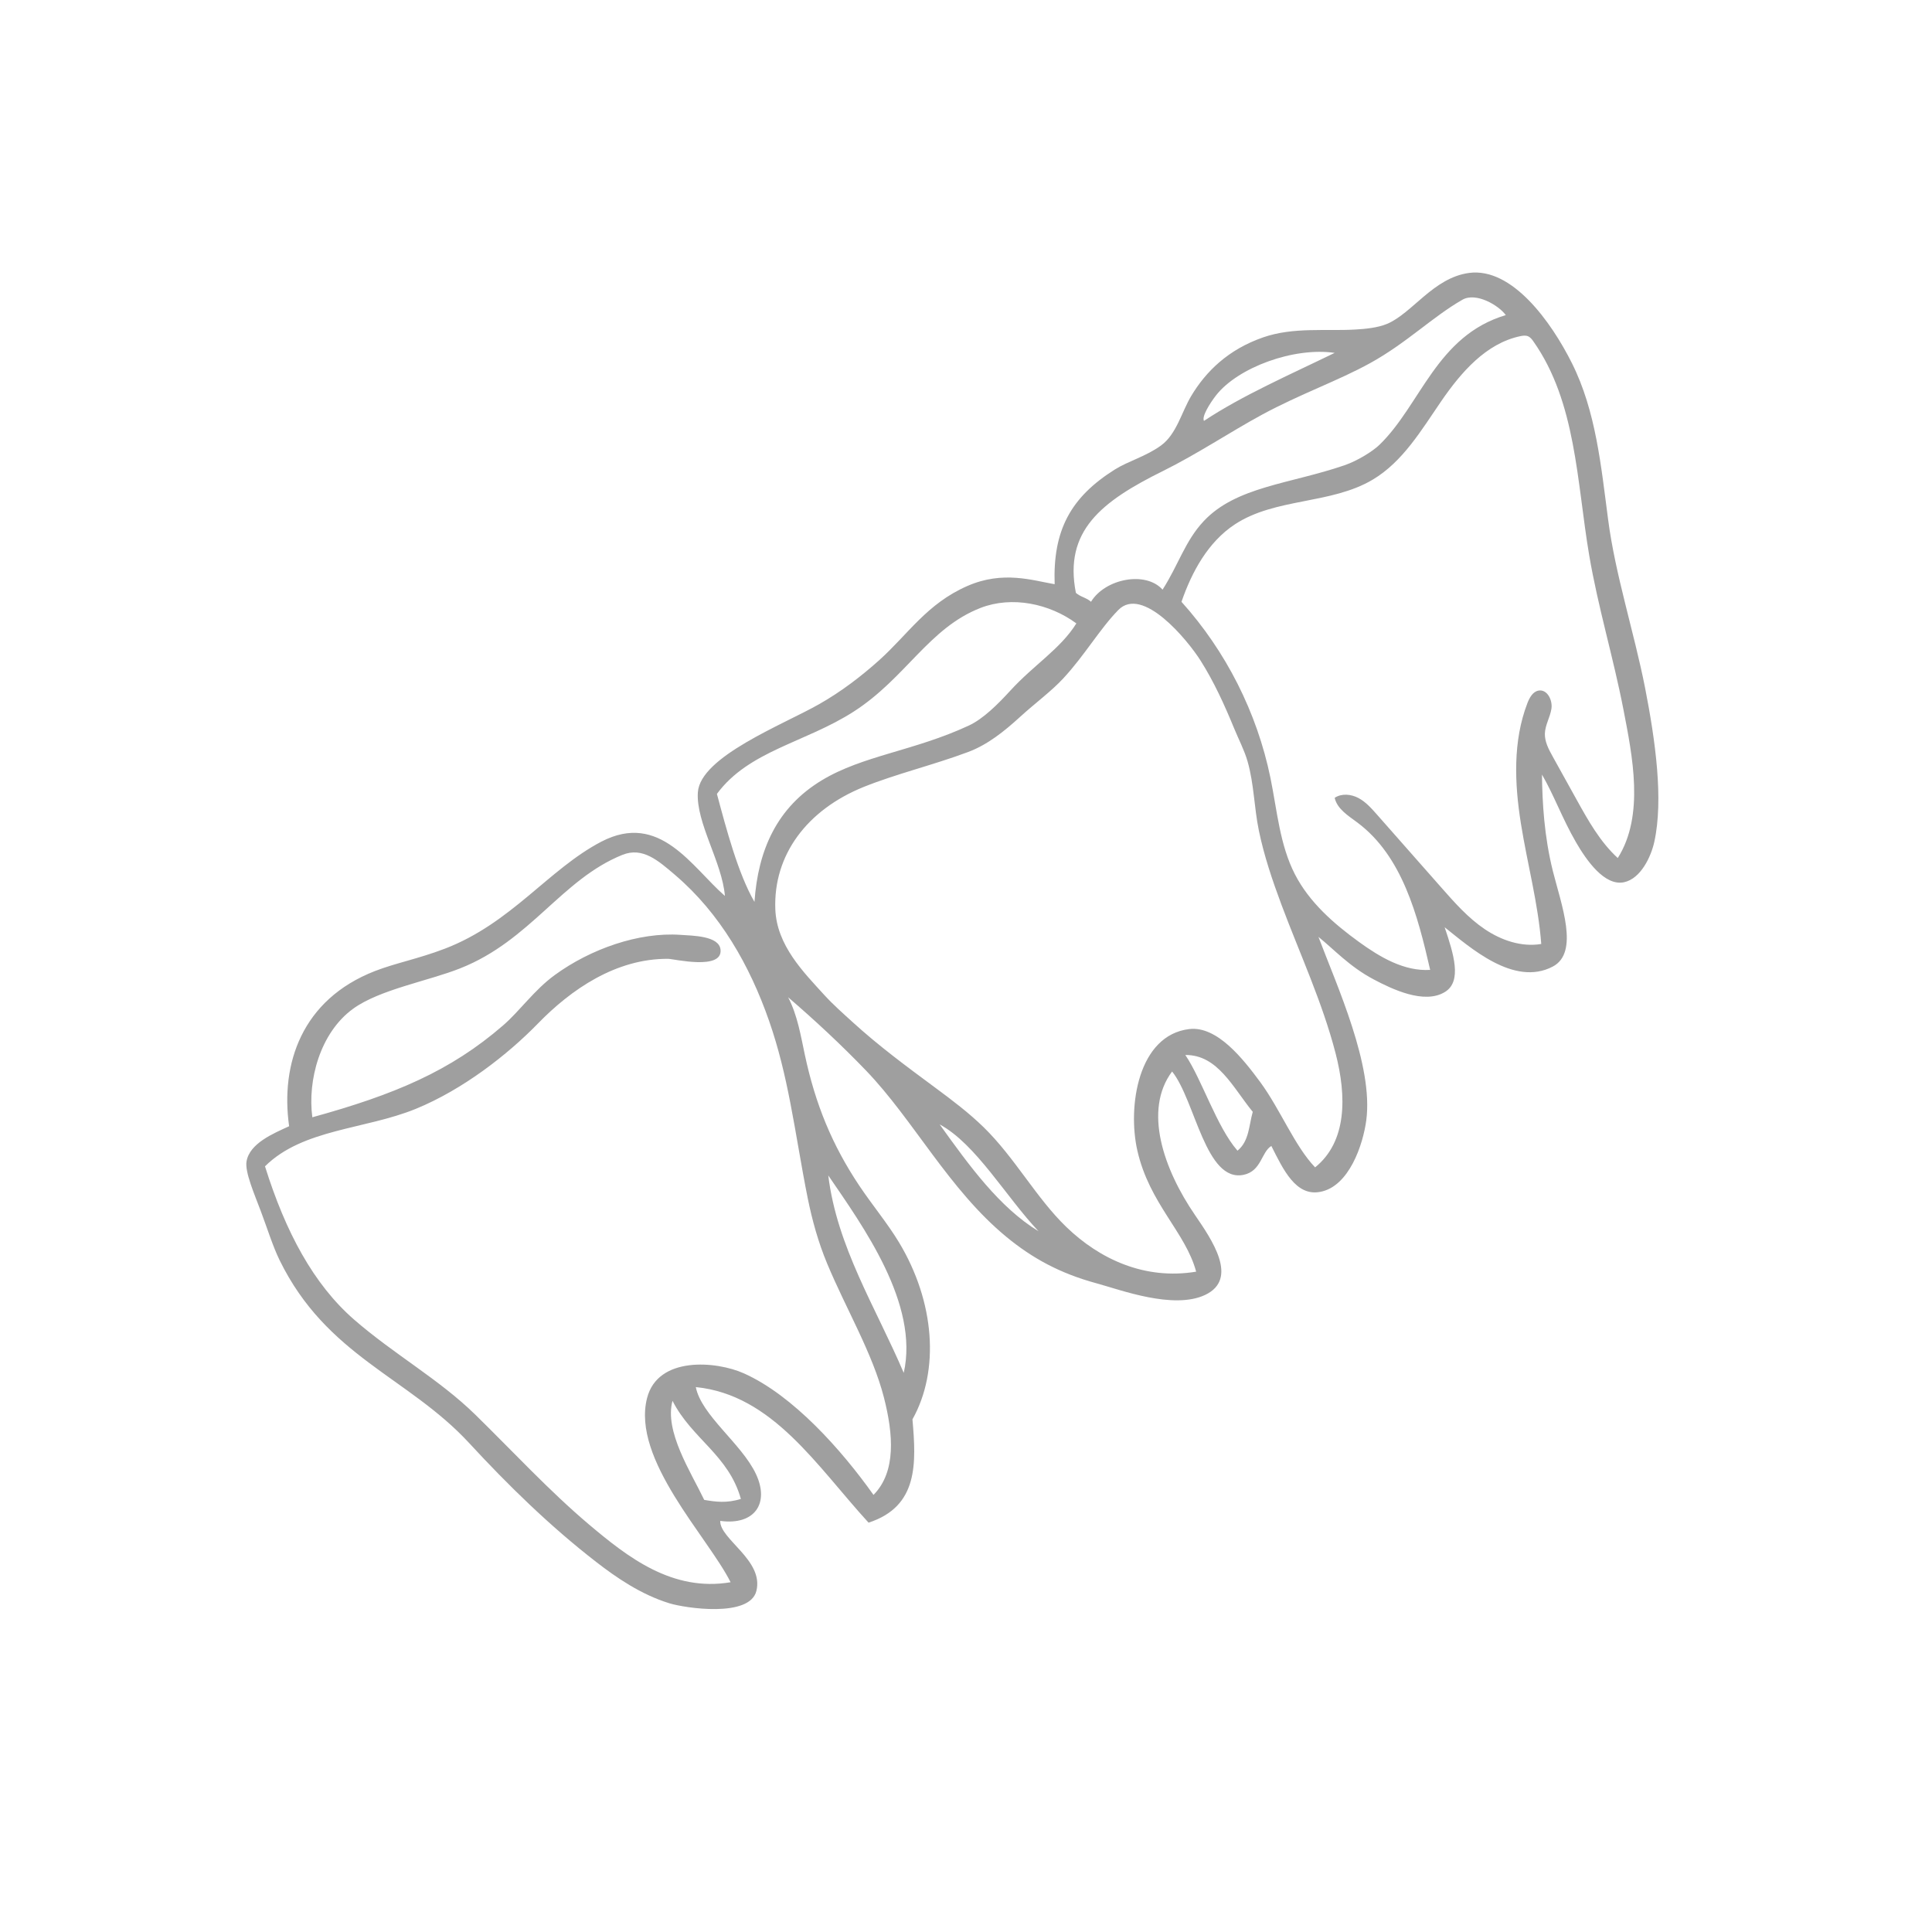 <?xml version="1.0" encoding="utf-8"?>
<!-- Generator: Adobe Illustrator 24.1.2, SVG Export Plug-In . SVG Version: 6.00 Build 0)  -->
<svg version="1.1" id="Layer_1" xmlns="http://www.w3.org/2000/svg" xmlns:xlink="http://www.w3.org/1999/xlink" x="0px" y="0px"
	 viewBox="0 0 800 800" style="enable-background:new 0 0 800 800;" xml:space="preserve">
<style type="text/css">
	.st0{fill-rule:evenodd;clip-rule:evenodd;fill:#6D6E71;}
	.st1{fill-rule:evenodd;clip-rule:evenodd;fill:#9F9F9F;}
	.st2{fill:#9F9F9F;}
</style>
<path class="st1" d="M681.18,284.76c-4.62-23.34-12.31-46.71-15.3-69.67c-2.91-22.08-5.03-44.82-14.97-64.69
	c-8.59-17.19-24.8-39.73-42.57-37.39c-14.84,2-23.52,16.71-34.04,21.12c-3.8,1.58-8.98,2.1-13.26,2.33
	c-12.03,0.69-25.48-1.08-37.89,3.2c-14.67,5.06-23.86,14.25-29.85,24.23c-4,6.62-6.08,15.85-12.51,20.55
	c-6.18,4.52-13.52,6.45-19.14,9.96c-18.38,11.54-25.72,25.25-24.94,47.51c-9.17-1.58-21.39-5.71-36.11,0.72
	c-16.82,7.35-24.49,19.92-36.66,30.85c-7.18,6.42-15.45,12.83-24.8,18.13c-14.96,8.5-49.12,21.66-50.17,36.44
	c-0.86,12.55,10.04,28.95,11.2,42.94c-13.73-11.95-26.95-35.1-51.18-22.47c-21.78,11.35-37.25,33.78-64.84,44.33
	c-10.98,4.19-20.29,5.9-28.92,9.25c-30.23,11.78-39.17,38.4-35.51,64.25c-6.51,2.99-16.37,7.05-17.64,14.59
	c-0.75,4.36,3.38,13.8,5.86,20.43c2.7,7.15,4.98,14.59,7.84,20.45c19.49,39.82,53.13,48.33,78.38,75.6
	c16,17.34,33.47,34.47,52.77,49.4c8.06,6.24,18.35,13.42,30.32,17.09c6.39,1.95,33.22,6.07,35.96-5.16
	c3.14-12.7-15.19-21.36-14.98-28.98c14.21,1.94,20.51-7.24,14.8-19.39c-5.89-12.56-22.64-24.32-24.91-36.02
	c31.85,3.22,50.11,32.75,71.53,56.14c20.67-6.72,19.76-24.56,18.18-42.78c11.3-20.14,9.34-48.61-5.65-73.41
	c-4.73-7.82-11.13-15.5-16.42-23.43c-11.23-16.82-18.13-33.7-22.47-54.01c-1.73-8.09-3.08-16.48-6.93-23.91
	c11.17,9.59,22.1,19.79,32.22,30.31c19.66,20.43,34.33,49.29,58.15,68.9c10.71,8.81,22.1,15.1,37.42,19.25
	c9.86,2.68,31.72,10.96,44.87,4.78c14.1-6.67,2.66-23.05-4.21-33.1c-12.94-18.89-21.49-43.33-9.47-59.42
	c9.6,11.92,13.83,46.12,29.65,42.78c7.36-1.56,7.3-9.45,11.45-11.94c5.01,9.97,10.16,20.87,20.15,19.02
	c12.07-2.18,17.83-19.64,19.16-29.68c2.98-22.69-12.02-55.29-19.81-75.91c6.2,4.94,12.87,12.33,22.82,17.57
	c7.33,3.88,21.04,10.64,29.69,5.15c6.98-4.44,3.49-15.67-0.25-26.71c10.49,8.29,28.66,24.7,44.74,16.29
	c11.14-5.8,3.54-25.72,0.07-39.55c-3.6-14.44-4.38-28.37-4.51-39.97c4.94,8.48,8.45,18.3,14.07,28c4.3,7.44,11.86,18.35,19.96,16.57
	c6.91-1.51,11.15-10.62,12.49-16.73C688.84,331.07,685.51,306.9,681.18,284.76z M503.48,163.78c9.06-11.64,32.28-20.14,49.18-17.66
	c-18.65,9.08-38.29,17.65-54.12,28.16C497.51,172.49,501.03,166.96,503.48,163.78z M481.61,195.01
	c14.17-7.02,27.92-16.23,40.99-23.31c15.76-8.54,31.69-14.11,44.8-21.37c15.16-8.38,25.74-19.11,38.14-26.21
	c5.7-3.27,15.14,2.39,17.97,6.36c-28.68,8.53-35.17,37.12-52.3,53.7c-2.81,2.72-9.11,6.63-14.48,8.48
	c-22.53,7.73-44.86,8.8-58.28,23.11c-7.74,8.23-10.54,18.26-17.06,28.39c-7.03-7.87-23.85-4.51-29.62,5.02
	c-1.84-1.69-4.43-2.01-6.27-3.7C440.47,219.9,455.96,207.68,481.61,195.01z M296.86,328.74c13.18-17.89,36.58-21.2,56.63-34.08
	c21.58-13.86,31.09-34.62,52.55-42.94c12.97-5.03,28.5-1.8,39.66,6.42c-6.62,10.6-17.51,17.07-27.39,27.88
	c-5.09,5.57-11.21,11.65-17.08,14.39c-22.66,10.55-43.93,12.4-60.95,22.7c-18.52,11.19-26.38,28.75-27.87,50.34
	C305.64,361.82,300.71,343.12,296.86,328.74z M306.78,620.67c-5.94,1.87-10.6,1.18-15.18,0.4c-5.61-11.69-16.57-28.44-13.13-41.03
	C286.46,595.77,301.68,602.46,306.78,620.67z M374.22,568.48c-11.54-27.07-27.64-52.16-31.25-81.76
	C357.39,507.81,380.66,539.91,374.22,568.48z M327.25,456.64c2.55,13.08,4.54,26.26,7.21,39.51c1.87,9.23,4.4,18.33,8.03,27.03
	c7.83,18.81,18.85,37.18,23.55,55.59c3.81,14.97,5.16,30.62-4.34,40.24c-13.14-18.52-33.27-41.23-53.72-50.35
	c-11.32-5.06-35.6-7.25-40.05,10.28c-6.48,25.36,25.32,57.62,34.59,76.23c-24.16,4.08-42.59-10.39-58.64-23.92
	c-16.51-13.96-31.76-30.5-47.09-45.49c-14.96-14.64-33.68-24.99-50.21-39.38c-16.77-14.63-28.37-36.29-36.85-63.43
	c15.69-15.55,41.4-15.2,62.48-23.81c19.55-8.02,37.98-22.43,50.53-35.31c13.71-14.12,32.33-26.95,53.91-26.8
	c2.31,0.01,22.57,4.89,21.71-3.79c-0.58-5.78-11.6-5.78-16.62-6.14c-17.27-1.19-37.22,5.84-52.05,16.66
	c-8.51,6.2-14.42,14.83-21.37,20.84c-21.89,18.96-45.05,28.68-78.99,38.04c-2.03-15.17,3.13-34.95,16.87-44.93
	c10.99-7.98,31.03-11.46,44.34-16.73c29.15-11.53,41.96-36.82,67.18-47c8.39-3.38,14.82,2.36,21.81,8.32
	c18.68,15.93,30.95,37.52,38.95,60.48C322.39,433.98,325.04,445.27,327.25,456.64z M389.08,465.58c15.1,8.19,27.4,29.93,40.96,44.26
	C413.86,499.98,401.45,482.81,389.08,465.58z M512.42,476.47c-8.63-9.87-14.74-29.52-21.6-39.62c13.42-0.14,19.73,13.53,27.92,23.54
	C517.12,466.02,517.28,472.53,512.42,476.47z M553.01,436.04c4.69,18.06,4.7,36.73-8.45,47.34c-8.49-8.85-14.42-24.05-22.8-35.42
	c-7.04-9.52-17.78-23.2-29.3-21.85c-21.23,2.54-25.62,32.11-21.52,50.26c5.02,22.15,19.94,33.77,24.36,50.2
	c-21.43,3.54-40.02-5.27-53.74-18.49c-12.45-11.99-21.34-28.73-34.26-41.32c-6.15-6-13.02-11.18-19.91-16.28
	c-12.15-9-23.3-17.19-34.42-27.32c-3.94-3.59-8.02-7.18-11.62-11.13c-8.56-9.4-19.75-20.55-20.31-35.57
	c-0.83-22.38,13.02-41.1,36.68-50.64c13.28-5.34,28.89-9.09,43.18-14.44c8.1-3.03,14.99-8.61,21.49-14.53
	c6.14-5.62,12.95-10.6,17.86-15.91c8.82-9.49,15.18-20.55,22.8-28.33c10.04-10.29,28.72,12.44,34.1,20.96
	c5.61,8.88,9.94,18.44,13.92,28.13c1.81,4.42,4.21,8.98,5.52,13.57c2.7,9.46,2.69,19,4.67,28.62c2.17,10.51,5.63,20.72,9.38,30.77
	C538.26,395.02,547.53,414.92,553.01,436.04z M669.9,355.26c-0.01,0.01-0.01,0.02-0.02,0.03c-7.32-6.7-12.26-15.55-17.07-24.23
	c-3.3-5.94-6.59-11.89-9.89-17.83c-1.63-2.95-3.31-6.08-3.22-9.44c0.1-3.56,2.17-6.78,2.71-10.31c0.55-3.52-1.7-8.07-5.23-7.54
	c-2.43,0.37-3.83,2.91-4.71,5.2c-6.06,15.73-5.35,33.26-2.69,49.9c2.65,16.65,7.15,33.03,8.42,49.84
	c-8.15,1.37-16.56-1.51-23.41-6.14s-12.4-10.9-17.86-17.1c-8.93-10.13-17.86-20.26-26.79-30.38c-2.28-2.58-4.62-5.22-7.66-6.83
	c-3.04-1.61-6.98-1.99-9.82-0.06c1.05,4.63,5.61,7.39,9.41,10.23c18.58,13.87,24.96,38.4,30.13,61.01
	c-10.74,0.66-20.71-5.23-29.43-11.54c-10.52-7.62-20.62-16.47-26.56-28.02c-6.31-12.27-7.38-26.44-10.15-39.96
	c-5.54-26.98-18.4-52.43-36.83-72.89c4.3-12.48,11.03-24.77,22.05-32.04c16.82-11.09,39.83-8.24,57.15-18.56
	c12.45-7.42,20.15-20.52,28.35-32.47c8.21-11.95,18.56-23.96,32.75-26.93c1.06-0.22,2.2-0.38,3.19,0.04
	c0.97,0.41,1.64,1.29,2.24,2.15c17.71,25.15,17.94,58.07,23.07,88.4c3.65,21.57,10.05,42.55,14.2,64.01
	C675.94,313.01,681.03,337.65,669.9,355.26z"/>
</svg>

